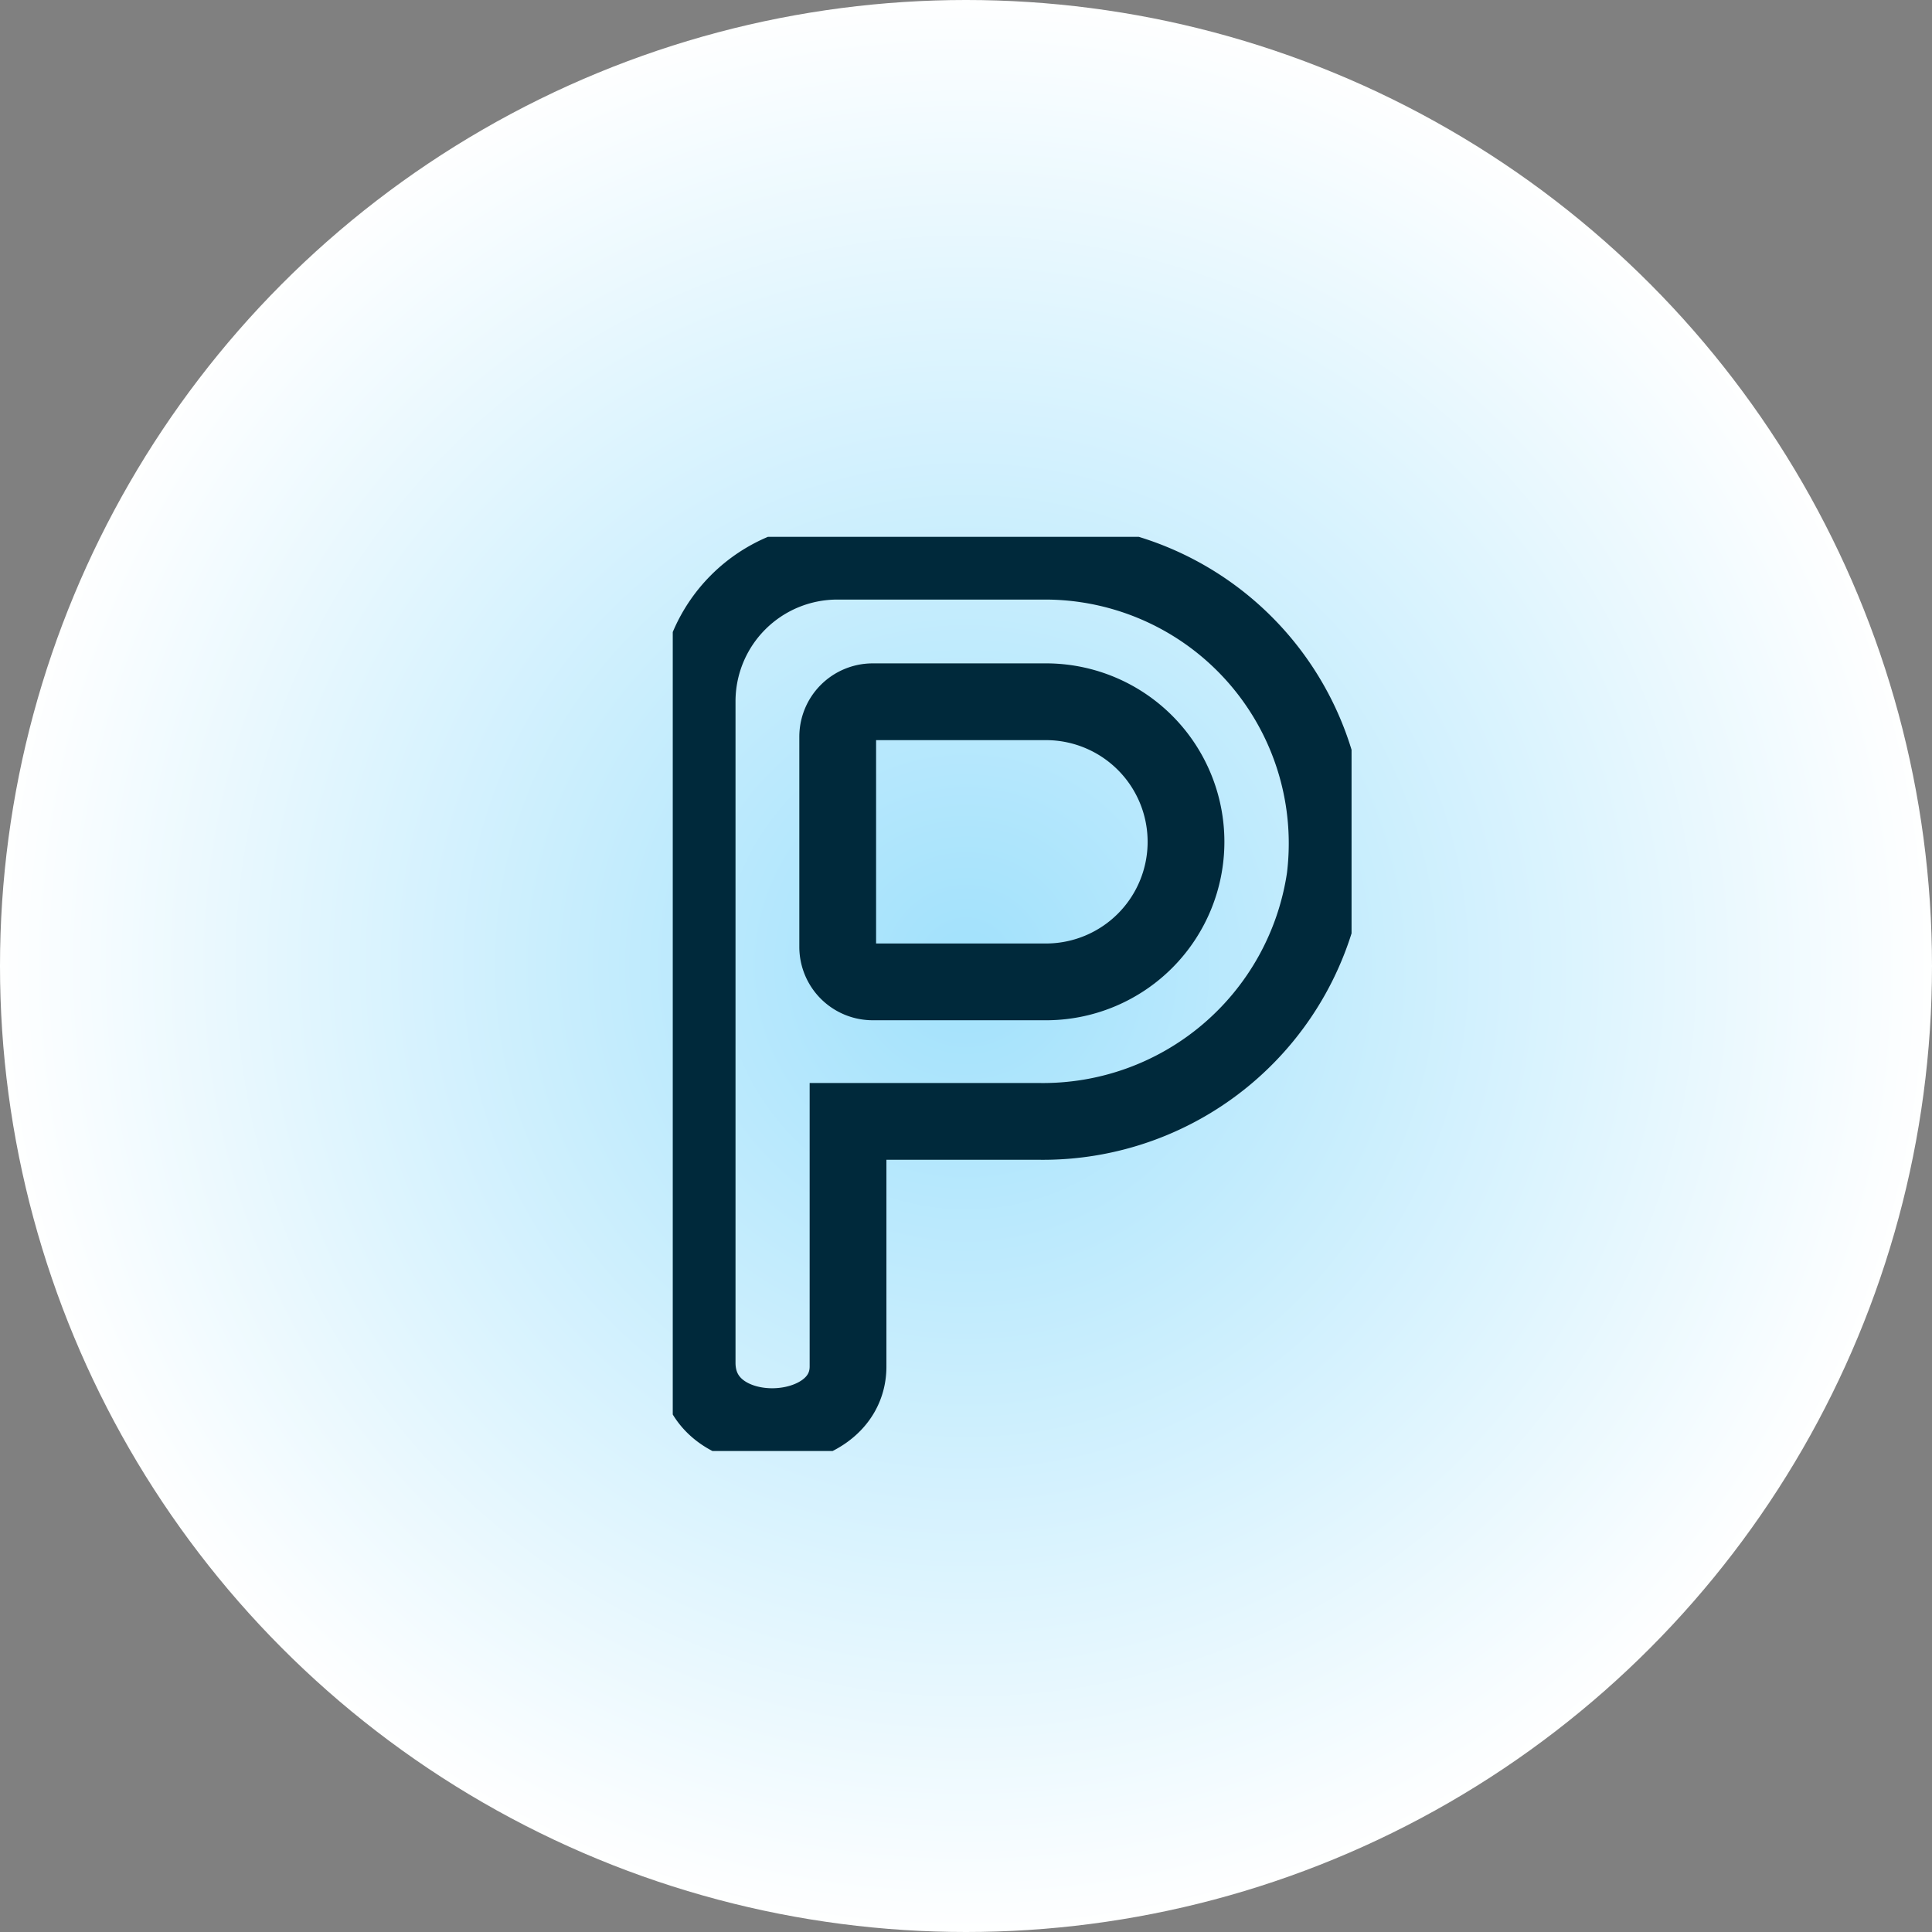 <svg xmlns="http://www.w3.org/2000/svg" xmlns:xlink="http://www.w3.org/1999/xlink" width="151" height="151" viewBox="0 0 151 151">
  <rect x="0" y="0" width="151" height="151" fill="#808080" stroke="none"/>
  <defs>
    <radialGradient id="radial-gradient" cx="0.5" cy="0.5" r="0.5" gradientUnits="objectBoundingBox">
      <stop offset="0" stop-color="#a1e1fc"/>
      <stop offset="1" stop-color="#fff"/>
    </radialGradient>
    <clipPath id="clip-path">
      <rect id="Rectangle_40" data-name="Rectangle 40" width="53.053" height="71.453" fill="none" stroke="#00293b" stroke-width="1"/>
    </clipPath>
  </defs>
  <g id="Group_2382" data-name="Group 2382" transform="translate(-1131 -1425)">
    <circle id="Ellipse_12" data-name="Ellipse 12" cx="75.5" cy="75.5" r="75.5" transform="translate(1131 1425)" fill="url(#radial-gradient)"/>
    <g id="Group_2309" data-name="Group 2309" transform="translate(1183.581 1466.956)">
      <g id="Group_2308" data-name="Group 2308" clip-path="url(#clip-path)">
        <path id="Path_2286" data-name="Path 2286" d="M23.04,42.19H36.723a10.947,10.947,0,0,0,0-21.892H23.04A2.735,2.735,0,0,0,20.3,23.032V39.454a2.734,2.734,0,0,0,2.733,2.736Z" transform="translate(-7.408 -7.406)" fill="none" stroke="#00293b" stroke-width="6"/>
        <path id="Path_2287" data-name="Path 2287" d="M14.794,65.939V46.784h14.9A22.288,22.288,0,0,0,52.073,27.767,22.057,22.057,0,0,0,30.365,3H13.946A10.957,10.957,0,0,0,3,13.945v51.7C3,72.45,14.794,72.066,14.794,65.939Z" transform="translate(-1.095 -1.095)" fill="none" stroke="#00293b" stroke-width="6"/>
      </g>
    </g>
  </g>
</svg>
